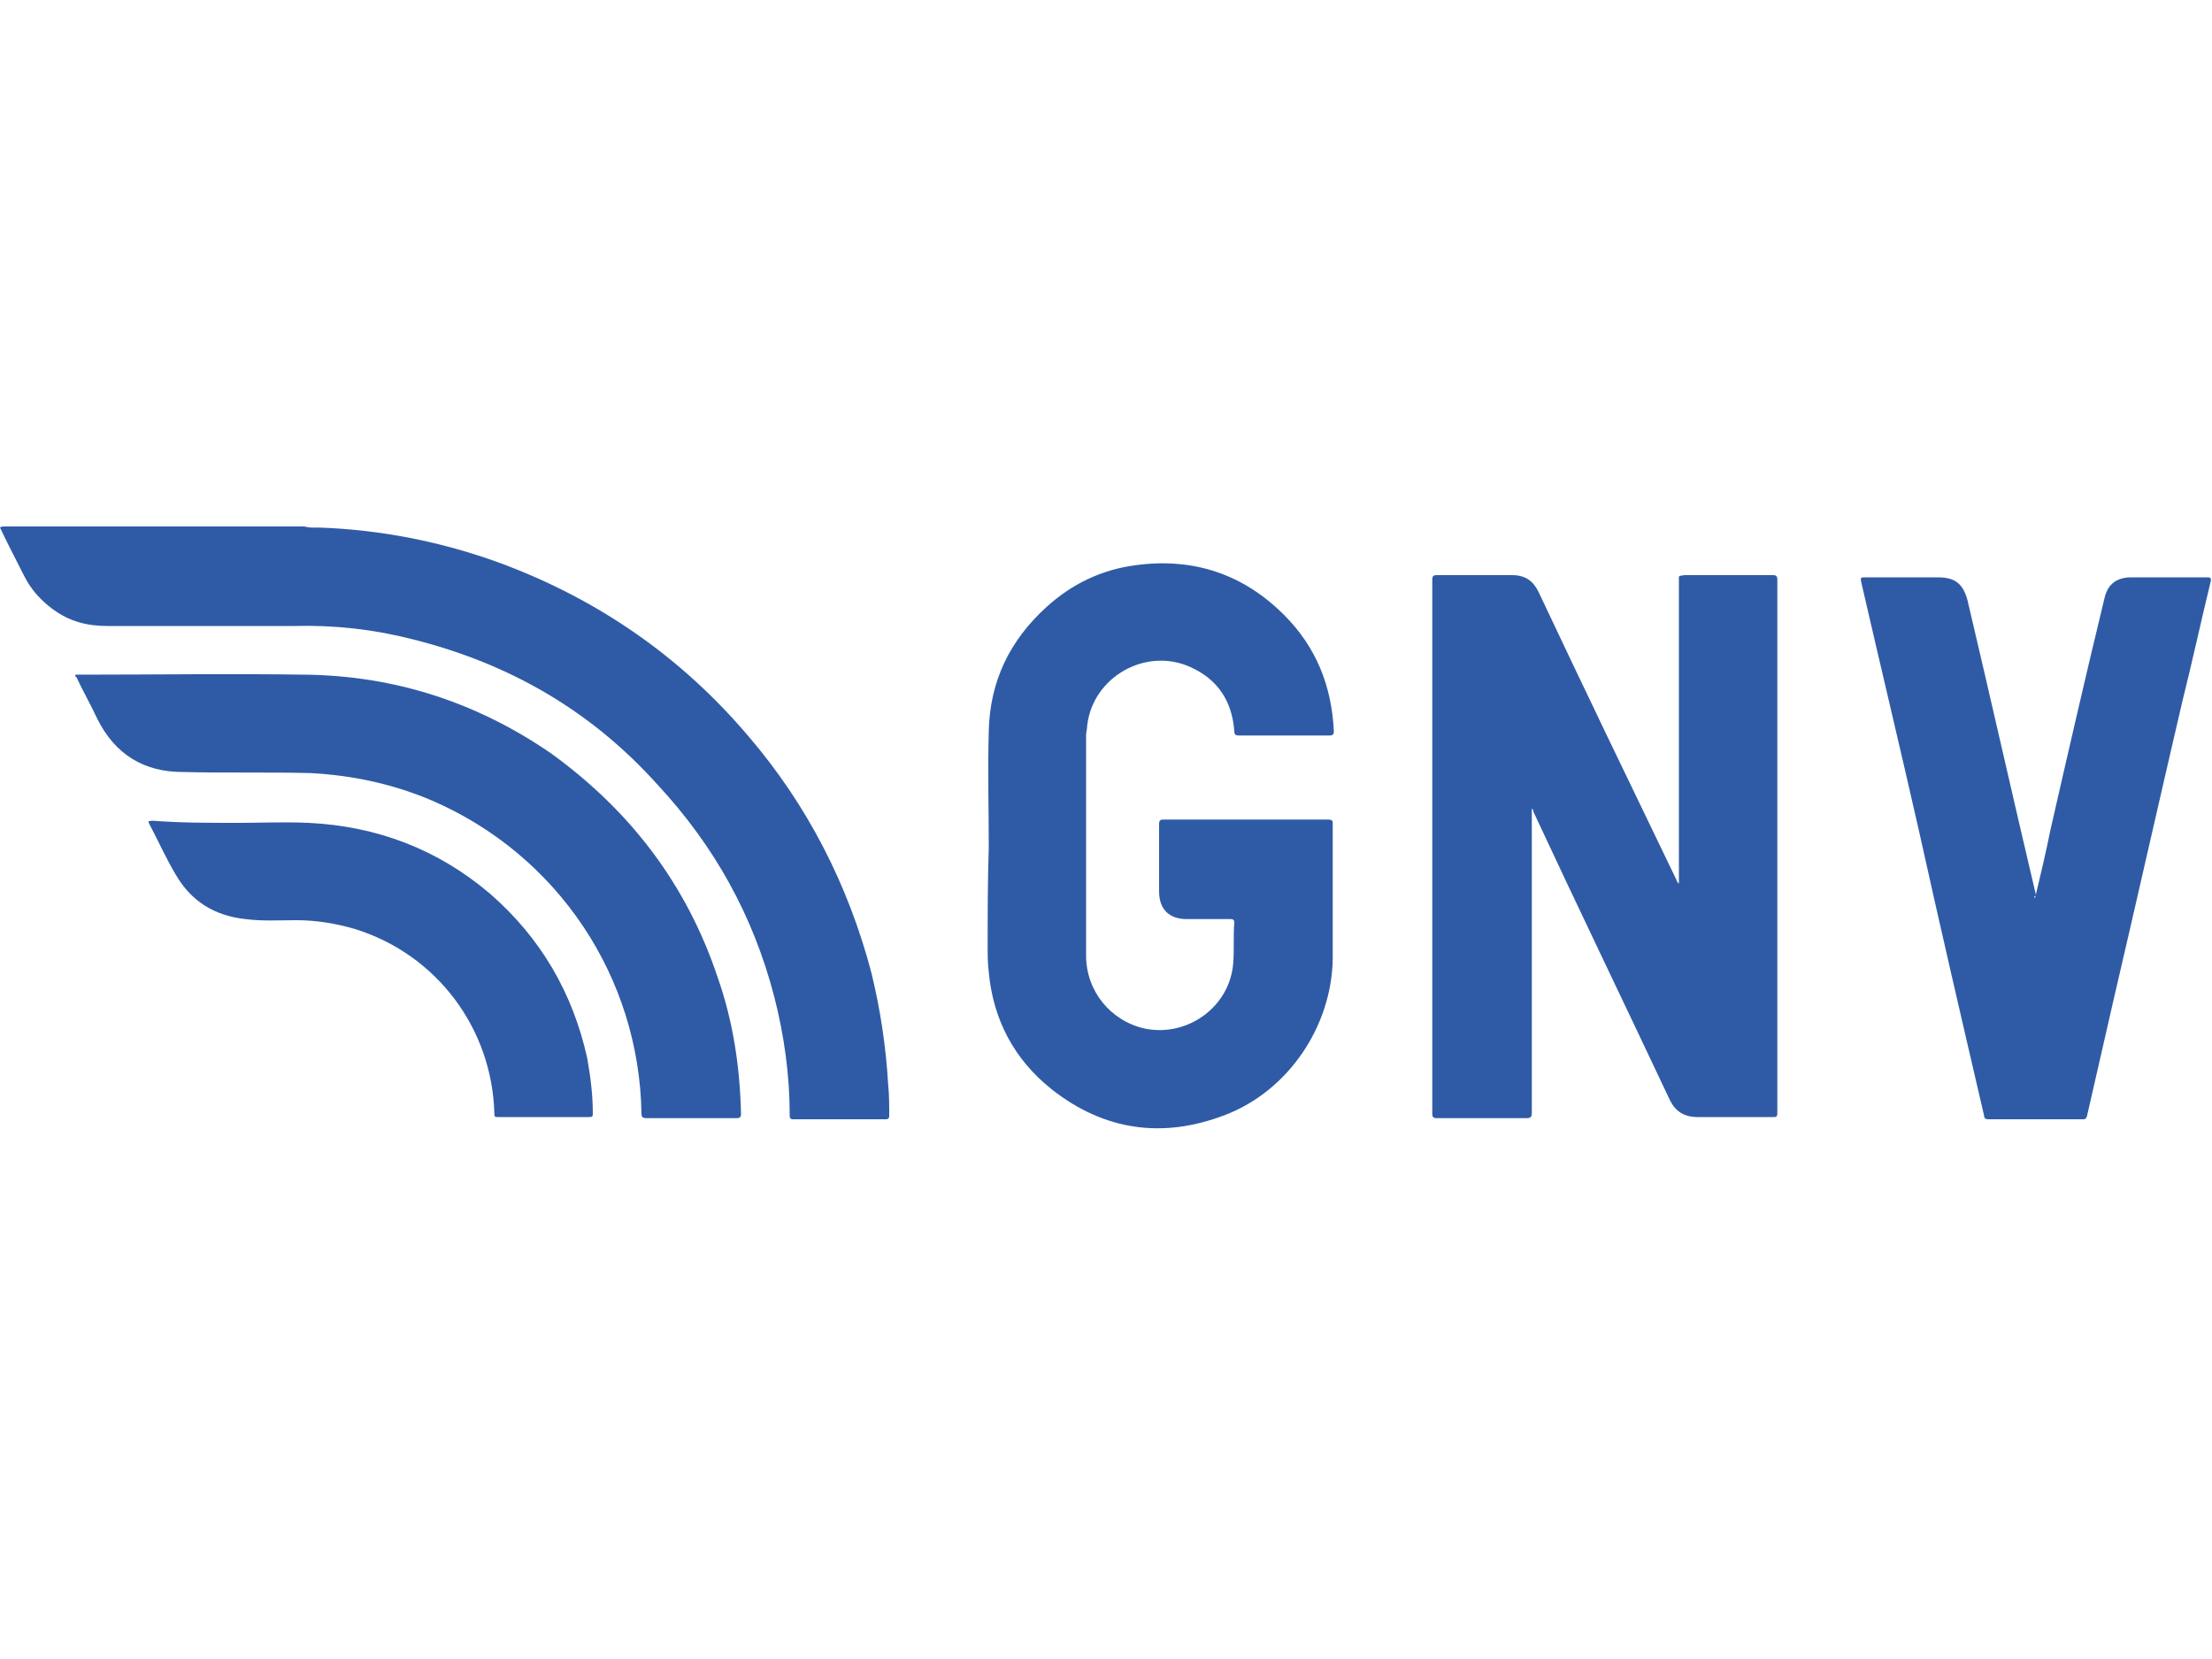 <?xml version="1.0" encoding="utf-8"?>
<!-- Generator: Adobe Illustrator 25.4.1, SVG Export Plug-In . SVG Version: 6.00 Build 0)  -->
<svg version="1.1" id="Layer_1" xmlns="http://www.w3.org/2000/svg" xmlns:xlink="http://www.w3.org/1999/xlink" x="0px" y="0px"
	 viewBox="0 0 200 150" style="enable-background:new 0 0 200 150;" xml:space="preserve">
<style type="text/css">
	.st0{fill:#D3D4D3;}
	.st1{fill:#05335F;}
	.st2{fill:#FDFDFE;}
	.st3{fill:#107C5D;}
	.st4{fill:#2F5BA6;}
</style>
<g>
	<path class="st4" d="M138.5,73.1c0,0.1,0,0.3,0,0.4c0,9,0,18.1,0,27.1c0,0.4-0.1,0.5-0.5,0.5c-2.7,0-5.4,0-8.1,0
		c-0.3,0-0.4-0.1-0.4-0.4c0-16.1,0-32.2,0-48.3c0-0.3,0.1-0.4,0.4-0.4c2.3,0,4.5,0,6.8,0c1.2,0,1.9,0.5,2.4,1.5
		c4.1,8.7,8.3,17.4,12.5,26.1c0,0.1,0.1,0.2,0.2,0.3c0-0.1,0-0.3,0-0.4c0-9,0-18,0-26.9c0-0.6-0.1-0.5,0.5-0.6c2.7,0,5.3,0,8,0
		c0.3,0,0.4,0.1,0.4,0.4c0,16.1,0,32.2,0,48.2c0,0.4-0.1,0.4-0.4,0.4c-2.3,0-4.5,0-6.8,0c-1.2,0-2-0.5-2.5-1.5
		c-4.1-8.7-8.3-17.4-12.4-26.2C138.7,73.3,138.6,73.2,138.5,73.1C138.5,73.1,138.5,73.1,138.5,73.1z"/>
	<path class="st4" d="M89.4,76.6c0-3.5-0.1-7,0-10.5c0.1-4.5,1.9-8.2,5.2-11.2c2.3-2.1,5-3.4,8.1-3.8c5.2-0.7,9.7,0.8,13.4,4.5
		c2.9,2.9,4.3,6.4,4.5,10.5c0,0.3-0.1,0.4-0.4,0.4c-2.7,0-5.4,0-8.2,0c-0.3,0-0.4-0.1-0.4-0.4c-0.2-2.7-1.5-4.7-4-5.8
		c-4-1.8-8.8,0.9-9.3,5.3c0,0.3-0.1,0.6-0.1,0.9c0,6.6,0,13.3,0,19.9c0,3.2,2.2,5.9,5.3,6.6c3.9,0.8,7.7-2,8-5.9
		c0.1-1.2,0-2.5,0.1-3.7c0-0.3-0.2-0.3-0.4-0.3c-1.3,0-2.6,0-3.9,0c-1.6,0-2.5-0.9-2.5-2.5c0-2,0-4.1,0-6.1c0-0.3,0.1-0.4,0.4-0.4
		c5,0,9.9,0,14.9,0c0.3,0,0.4,0.1,0.4,0.3c0,4.1,0,8.2,0,12.3c-0.1,6.1-4,11.9-9.7,14.1c-5.7,2.2-11,1.4-15.7-2.3
		c-3.4-2.7-5.3-6.3-5.7-10.6c-0.1-0.8-0.1-1.6-0.1-2.4C89.3,82.7,89.3,79.7,89.4,76.6C89.4,76.6,89.4,76.6,89.4,76.6z"/>
	<path class="st4" d="M28.4,47.7c0.2,0,0.3,0,0.5,0c5.6,0.2,11.1,1.3,16.3,3.2c8.9,3.3,16.4,8.5,22.5,15.7C73,72.8,76.7,80,78.8,88
		c0.8,3.3,1.3,6.6,1.5,10c0.1,1,0.1,1.9,0.1,2.9c0,0.2-0.1,0.3-0.3,0.3c-2.8,0-5.6,0-8.4,0c-0.3,0-0.3-0.2-0.3-0.4
		c0-3.6-0.5-7.2-1.4-10.7c-1.9-7.3-5.4-13.6-10.5-19.1C53.5,64.3,46.1,60,37.3,57.8c-3.5-0.9-7.1-1.3-10.7-1.2c-5.6,0-11.3,0-16.9,0
		c-1.8,0-3.4-0.4-4.9-1.5c-1.1-0.8-2-1.8-2.6-3c-0.7-1.4-1.5-2.9-2.2-4.4c0.1-0.1,0.3-0.1,0.4-0.1c8.9,0,17.9,0,26.8,0
		c0.1,0,0.2,0,0.3,0C27.9,47.7,28.1,47.7,28.4,47.7z"/>
	<path class="st4" d="M184,81.2c0.5-2.1,1-4.2,1.4-6.2c1.6-7,3.2-14,4.9-21c0.3-1.2,1.1-1.8,2.4-1.8c1.6,0,3.3,0,4.9,0
		c0.7,0,1.3,0,2,0c0.3,0,0.3,0.1,0.3,0.3c-0.9,3.7-1.7,7.4-2.6,11c-2.1,9-4.1,17.9-6.2,26.9c-0.8,3.5-1.6,7-2.4,10.5
		c-0.1,0.3-0.2,0.3-0.4,0.3c-2.8,0-5.7,0-8.5,0c-0.3,0-0.4-0.1-0.4-0.3c-2-8.6-4-17.2-5.9-25.8c-1.7-7.5-3.5-15-5.2-22.4
		c-0.1-0.5-0.1-0.5,0.4-0.5c2.2,0,4.3,0,6.5,0c1.6,0,2.3,0.6,2.7,2.1c2.1,8.9,4.1,17.8,6.2,26.7C183.9,81,183.9,81.1,184,81.2z"/>
	<path class="st4" d="M6.8,61c0.1,0,0.2,0,0.3,0c6.8,0,13.7-0.1,20.5,0c8.1,0.1,15.5,2.5,22.2,7.1C57,73.3,62.1,80,64.9,88.4
		c1.4,4,2,8.1,2.1,12.3c0,0.3-0.1,0.4-0.4,0.4c-2.7,0-5.4,0-8.1,0c-0.4,0-0.5-0.1-0.5-0.4c-0.2-12.4-7.6-23.4-18.9-28.3
		c-3.5-1.5-7.2-2.3-11-2.5c-3.9-0.1-7.7,0-11.6-0.1c-3.5,0-6.1-1.6-7.7-4.8c-0.6-1.3-1.3-2.5-1.9-3.8C6.9,61.3,6.8,61.2,6.8,61z"/>
	<path class="st4" d="M21.6,74.4c1.8,0,4-0.1,6.3,0c6.2,0.3,11.7,2.4,16.4,6.4c4.6,4,7.5,9,8.8,14.9c0.3,1.7,0.5,3.3,0.5,5
		c0,0.3-0.1,0.3-0.4,0.3c-2.7,0-5.5,0-8.2,0c-0.3,0-0.3-0.1-0.3-0.3c-0.2-7.7-5.2-14.4-12.6-16.7c-1.7-0.5-3.5-0.8-5.3-0.8
		c-1.5,0-3.1,0.1-4.6-0.1c-2.8-0.3-4.9-1.6-6.3-4c-0.9-1.5-1.6-3.1-2.4-4.6c-0.2-0.4,0.1-0.2,0.2-0.3C16.3,74.4,18.7,74.4,21.6,74.4
		z"/>
</g>
</svg>
